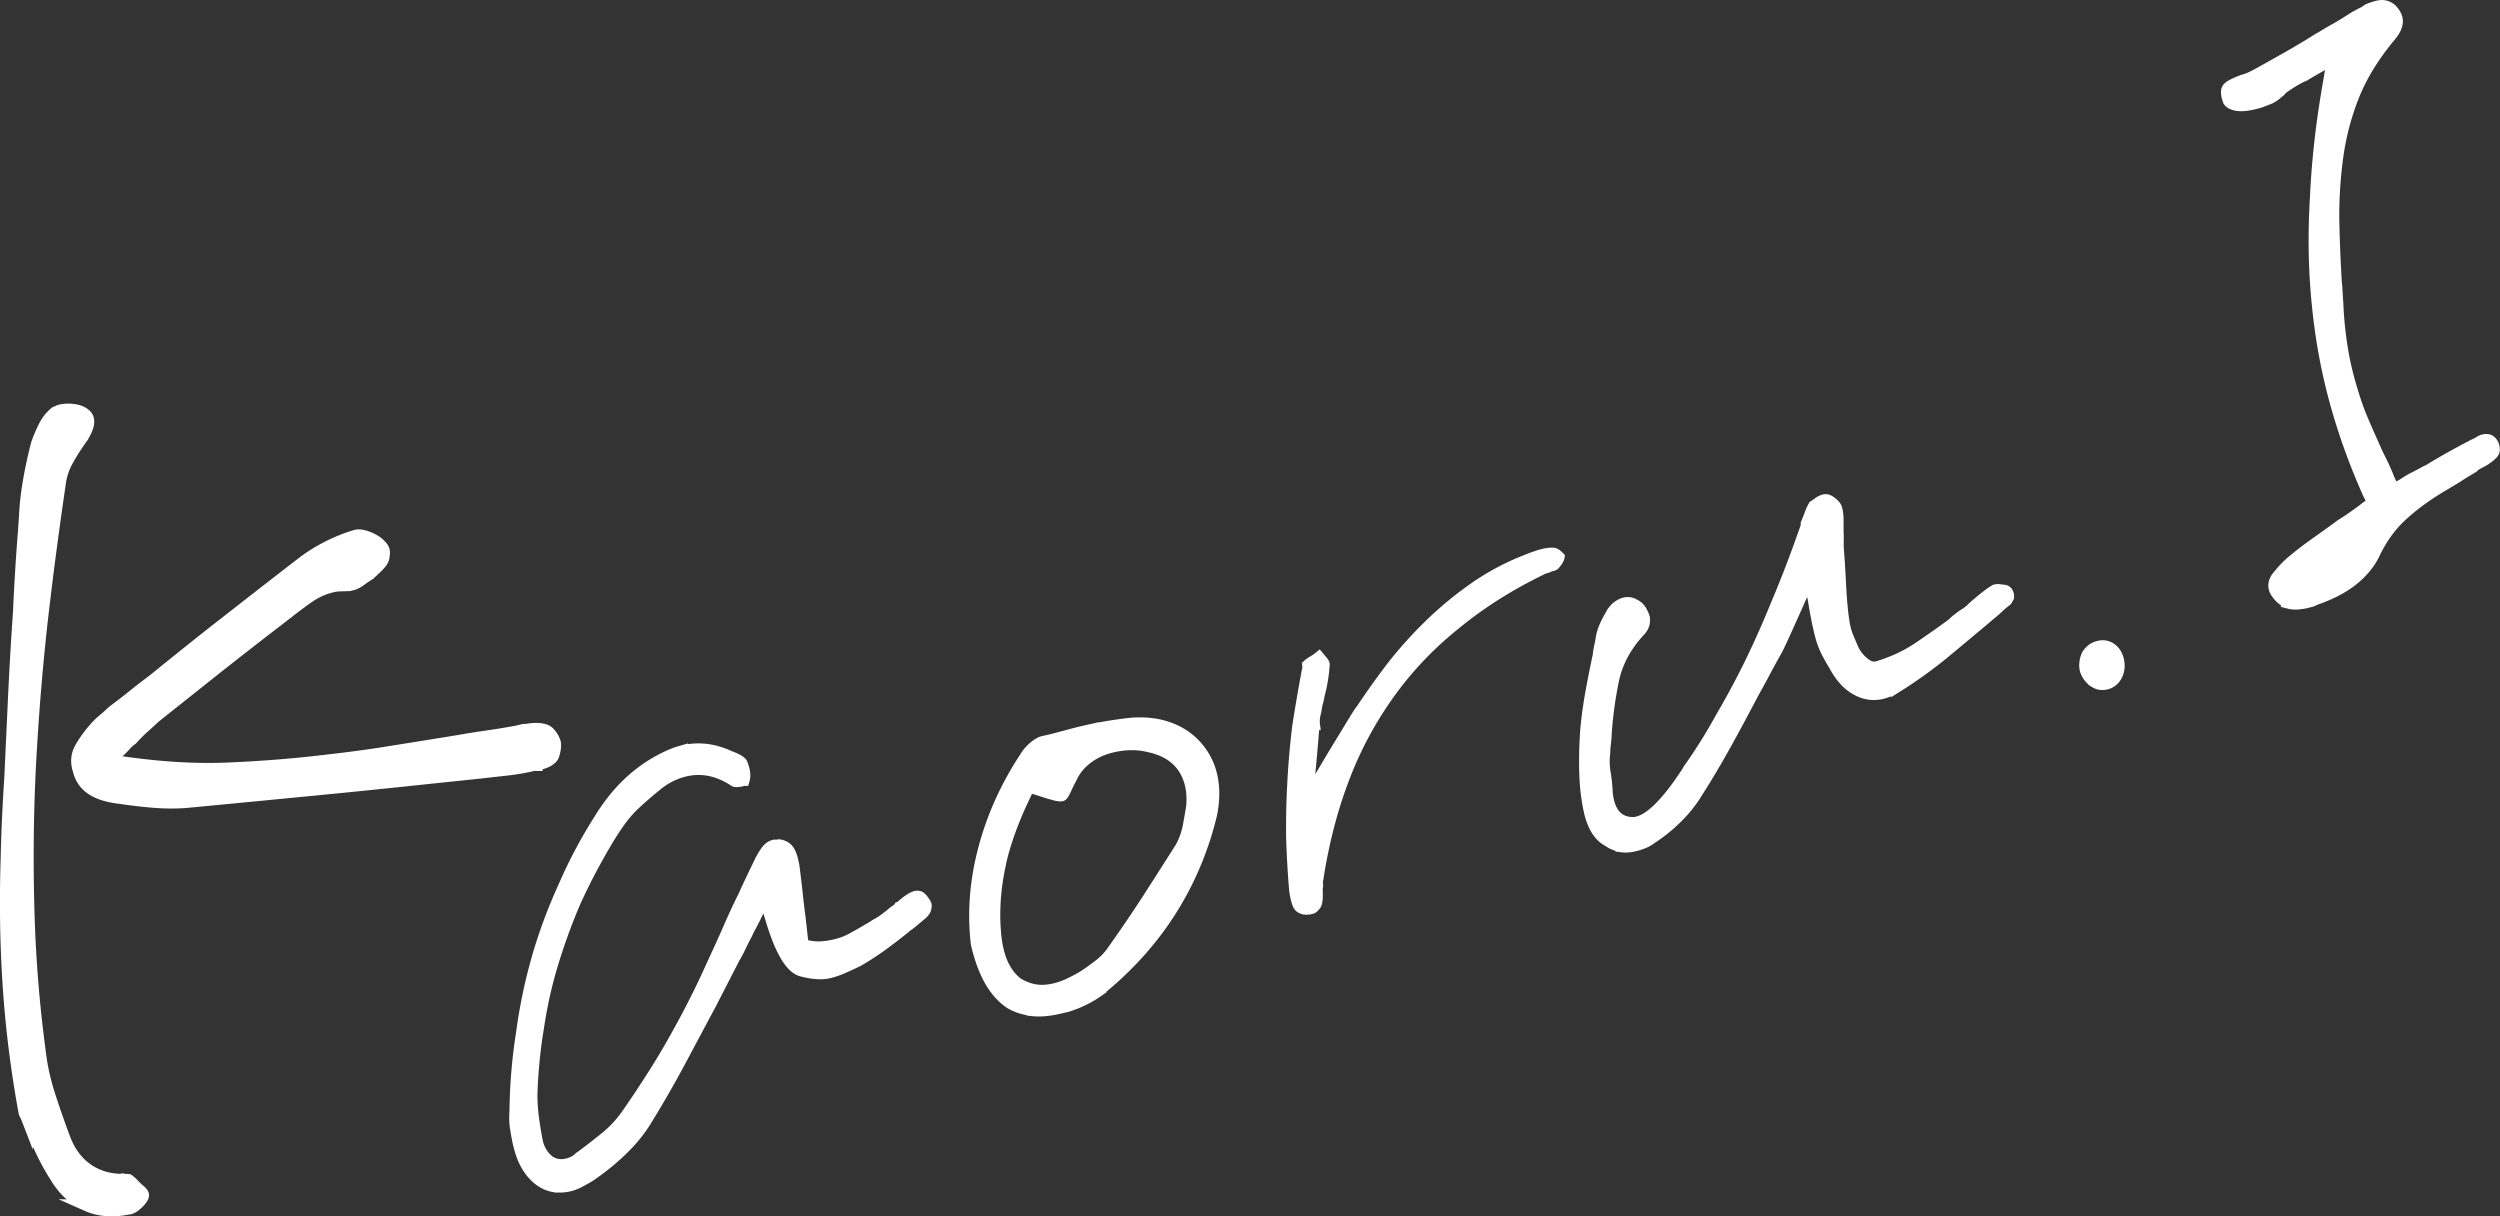 <svg id="_レイヤー_2" data-name="レイヤー 2" xmlns="http://www.w3.org/2000/svg" viewBox="0 0 166.87 81.19"><rect x="0" y="0" width="166.87" height="81.19" fill="#333333" stroke="none"/><defs><style>.cls-1{fill:#fff;stroke:#fff;stroke-miterlimit:10;stroke-width:.75px}</style></defs><g id="_デザイン" data-name="デザイン"><path class="cls-1" d="M5.8 80.47c-.83-.36-1.51-.96-2.03-1.8-.38-.59-.72-1.19-1.01-1.81-.29-.61-.54-1.18-.74-1.69-.07-.14-.14-.29-.2-.44a4.28 4.28 0 0 0-.2-.44c-.51-2.77-.86-5.52-1.05-8.25-.19-2.73-.25-5.65-.15-8.77.04-1.82.13-3.65.25-5.49.08-1.83.17-3.65.25-5.46.09-1.81.19-3.62.32-5.42.08-1.83.19-3.63.33-5.39l.08-1.17c.03-.69.12-1.43.25-2.2.13-.78.31-1.61.54-2.51.12-.35.28-.73.48-1.14.2-.41.46-.73.76-.97.04 0 .09-.03.16-.07.07-.04.13-.06.16-.07.27-.06.54-.08.83-.05.29.03.53.1.72.22.09.06.17.12.23.19s.09.14.11.21c.04.15.03.33-.03.52-.05.19-.17.43-.34.72-.36.49-.69 1-.99 1.54A4.41 4.41 0 0 0 4 32.4c-.41 2.79-.8 5.7-1.15 8.73-.35 3.06-.61 6.18-.79 9.36-.18 3.18-.23 6.43-.15 9.75.07 3.28.32 6.6.77 9.95.11.98.33 1.96.65 2.95.32.99.65 1.93.98 2.81.33.89.82 1.56 1.46 2.03.64.47 1.4.72 2.29.75l.11-.03s.13.04.25.03c.12 0 .18 0 .19.04.05.03.08.06.11.09s.07.06.11.09c.11.13.27.29.47.46.2.17.29.3.27.39-.01.12-.12.29-.33.5-.21.21-.41.34-.6.39h-.06c-1.04.22-1.97.15-2.8-.22zm30.05-29.38s-.08 0-.13-.03c-.61.15-1.23.26-1.85.33l-1.88.21-3.06.32c-2.71.29-5.45.57-8.24.84s-5.56.54-8.31.8c-.71.05-1.44.04-2.18-.02-.74-.06-1.53-.16-2.36-.28-.75-.1-1.34-.3-1.77-.6-.43-.3-.71-.71-.84-1.25-.17-.52-.13-1 .1-1.44.24-.44.57-.91 1.02-1.42.19-.21.39-.4.59-.56.2-.17.38-.33.54-.49.48-.36.95-.72 1.42-1.1.47-.38.95-.74 1.42-1.1 1.61-1.31 3.26-2.63 4.93-3.93 1.68-1.31 3.34-2.61 5.01-3.89.48-.36 1.01-.69 1.6-.99.59-.3 1.22-.56 1.9-.76.23-.05.52 0 .88.15s.62.33.79.53c.1.1.17.2.2.31s.03.21.01.3c0 .2-.06.39-.2.56s-.31.35-.51.51c-.03.05-.07.09-.12.12s-.09.07-.12.12c-.21.13-.42.27-.62.42-.21.15-.4.25-.59.29l-.09.02-.08.02-.6.02c-.2 0-.39.03-.58.08-.53.13-1.02.35-1.47.66-.45.31-.89.64-1.33.98-.07.06-.14.12-.23.18s-.16.12-.23.18c-1.46 1.12-2.9 2.24-4.32 3.36-1.42 1.13-2.82 2.24-4.2 3.34-.23.22-.47.43-.72.66-.25.22-.52.49-.8.8-.17.12-.34.27-.49.45-.16.18-.34.35-.54.52l-.5.42.62.09c2.67.4 5.13.55 7.38.45 2.25-.1 4.37-.27 6.36-.51 1.53-.17 3.05-.37 4.56-.62 1.51-.24 3-.48 4.47-.72.62-.11 1.25-.21 1.89-.3.64-.09 1.29-.2 1.94-.32l.2-.05.14-.03c.08-.02.15-.03.23-.03.08 0 .16 0 .24-.03.66-.08 1.1 0 1.32.22.22.23.36.48.42.74.02.24-.02.5-.11.78s-.42.49-1 .63l-.11.03zM37.02 79.21c-.3-.05-.58-.15-.83-.31-.36-.22-.68-.54-.94-.95-.27-.41-.47-.91-.61-1.49-.08-.32-.15-.68-.21-1.08-.07-.4-.08-.79-.05-1.16.02-1.82.17-3.58.44-5.27.23-1.72.58-3.39 1.05-5.03.47-1.63 1.06-3.21 1.76-4.74.67-1.55 1.46-3.04 2.38-4.49.62-1.01 1.32-1.87 2.1-2.58s1.65-1.27 2.59-1.69c.14-.06.28-.12.42-.17.14-.05.29-.09.43-.13a4.64 4.64 0 0 1 1.54-.1c.54.06 1.06.21 1.58.45.34.13.57.24.68.32.11.08.18.15.19.21.07.17.12.35.15.54.03.19.02.37-.03.54h-.02l-.02.01c-.15.04-.27.06-.38.07-.11.01-.18 0-.21-.02-.55-.36-1.1-.6-1.65-.71-.55-.11-1.1-.1-1.65.03-.67.16-1.28.46-1.83.9s-1.07.89-1.55 1.34c-.35.33-.69.72-1.01 1.17-.32.45-.63.94-.94 1.47-.76 1.29-1.45 2.61-2.05 3.95-.57 1.34-1.06 2.7-1.48 4.09-.42 1.39-.73 2.81-.94 4.24-.24 1.44-.38 2.89-.43 4.35-.01.46.02.96.08 1.5.07.54.16 1.13.29 1.77.07.29.18.54.32.75.14.21.31.39.5.53.18.11.37.18.56.21.19.03.39.02.59-.03.15-.03.29-.08.43-.15.14-.06.27-.16.39-.28l.2-.14c.55-.41 1.08-.82 1.59-1.24.51-.42.97-.9 1.36-1.46.73-1.04 1.44-2.12 2.13-3.23s1.34-2.28 1.98-3.48c.46-.88.91-1.78 1.33-2.7.42-.92.84-1.82 1.24-2.72.18-.41.36-.83.55-1.24.19-.42.39-.83.6-1.25.2-.45.4-.87.59-1.27s.37-.77.54-1.12c.17-.32.32-.55.45-.71.13-.15.29-.25.46-.29.03 0 .07-.01.14 0 .06 0 .12 0 .18-.02.25.03.46.14.61.32.15.18.28.55.38 1.11.07.57.14 1.13.2 1.68.06.56.12 1.12.2 1.68l.08.72.08.72.06.45.43.08c.29.05.58.07.87.04.29-.02.56-.07.82-.13.44-.1.83-.25 1.18-.45.35-.19.71-.39 1.05-.6.11-.06.22-.12.32-.19.11-.07.21-.14.32-.19.19-.11.37-.23.54-.36s.33-.26.48-.39c.05-.04.12-.09.2-.14.08-.05.14-.11.19-.18.06-.01.11-.04.14-.08.04-.04.08-.08.13-.12.15-.13.3-.24.45-.34.15-.1.28-.16.39-.19.06-.01.13-.02.21 0 .08.01.19.11.32.29.09.13.15.23.16.28.01.06.01.1-.01.14 0 .15-.09.31-.3.49l-.54.45c-.1.09-.2.16-.29.23-.09.07-.18.13-.26.18l-.03.05c-.49.39-.99.78-1.5 1.15s-1.04.71-1.58 1.03c-.39.19-.74.35-1.06.49-.32.14-.62.24-.92.31-.46.11-1.07.07-1.8-.12-.74-.19-1.42-1.33-2.05-3.43l-.43-1.42-.65 1.31c-.1.21-.2.4-.3.58-.1.18-.17.33-.23.47-.17.32-.32.61-.44.87s-.26.52-.41.77c-.25.49-.51.99-.77 1.5s-.52 1.01-.77 1.5c-.68 1.27-1.36 2.55-2.05 3.84-.69 1.29-1.41 2.55-2.16 3.77a9.81 9.81 0 0 1-1.62 2.07c-.67.67-1.43 1.29-2.27 1.86-.24.15-.48.28-.71.4s-.45.2-.65.25c-.35.08-.68.1-.98.05zM68.9 67.43c-.55-.05-1.04-.21-1.48-.47-.51-.34-.95-.83-1.33-1.48-.37-.65-.68-1.47-.91-2.46-.25-2.06-.09-4.18.48-6.34.57-2.17 1.5-4.22 2.78-6.16.15-.25.35-.48.58-.67.23-.19.43-.31.61-.35l.44-.1c.35-.08.7-.18 1.04-.27s.69-.19 1.04-.27a26.656 26.656 0 0 1 3.37-.58c.94-.07 1.78.03 2.54.31s1.4.72 1.91 1.34c.47.56.79 1.23.94 1.99s.13 1.58-.05 2.46c-.57 2.35-1.49 4.51-2.75 6.48-1.26 1.97-2.87 3.74-4.83 5.32a7.378 7.378 0 0 1-2.07 1l-.26.06-.26.06c-.64.15-1.23.21-1.79.15zm-2.18-9.51c-.31 1.51-.4 2.98-.27 4.42.07.78.23 1.45.48 2.01.26.55.59.98 1 1.28.36.22.74.37 1.14.44.4.07.85.05 1.34-.07.29-.07.59-.17.89-.31.31-.14.63-.31.98-.51.37-.24.73-.5 1.08-.77.35-.27.64-.57.87-.9.87-1.23 1.68-2.41 2.42-3.56s1.45-2.27 2.14-3.35c.26-.46.43-.94.53-1.44.09-.5.17-.94.23-1.33.09-1.04-.11-1.9-.58-2.6-.48-.7-1.22-1.16-2.22-1.38-.43-.11-.86-.16-1.3-.15-.44.01-.87.07-1.27.17-.61.15-1.15.4-1.62.76-.47.36-.81.78-1.03 1.26-.15.28-.28.55-.4.81s-.21.4-.27.41c-.09.02-.28 0-.58-.09-.3-.08-.63-.19-1-.31l-.6-.18-.24.52c-.84 1.74-1.42 3.36-1.73 4.87zM87.35 60.67s-.1 0-.16.01c-.15 0-.29-.04-.43-.15-.13-.11-.25-.49-.34-1.14-.1-1.18-.16-2.34-.2-3.5-.01-1.2.01-2.4.08-3.62.06-1.21.17-2.46.32-3.72.19-1.25.41-2.51.65-3.8.02-.04.04-.08.04-.12s0-.1-.01-.16l.02-.03s.01-.04 0-.07c.1-.09.22-.17.36-.25.13-.08.25-.16.36-.25l.19.23c.09.1.14.18.15.24-.02.31-.05.64-.11.99-.05.35-.13.71-.23 1.07-.02.16-.06.33-.11.51s-.08.37-.1.55c-.05.17-.08.32-.1.46-.01.14-.02.29 0 .44h-.04c.01.07-.04.72-.15 1.96l-.17 1.86-.06.89.51-.77c.1-.12.3-.44.62-.98s.66-1.11 1.04-1.73l.89-1.46c.26-.43.43-.69.51-.77.63-.95 1.32-1.92 2.07-2.9.78-.99 1.62-1.92 2.53-2.8.91-.88 1.9-1.7 2.98-2.45a16.5 16.5 0 0 1 3.56-1.87c.17-.07.34-.13.51-.19.17-.06.34-.11.52-.15.12-.03.23-.05.35-.06.12-.01.23-.02.32 0 .03 0 .08.02.16.08s.13.11.18.16c-.01.07-.05.14-.1.23-.06.09-.12.17-.19.25-.02.04-.07.06-.14.08l-.2.05c-.08.05-.17.09-.27.11-.1.02-.19.06-.27.11-2.15 1.04-4.07 2.26-5.76 3.65-1.7 1.36-3.18 2.92-4.43 4.67a24.655 24.655 0 0 0-3.06 5.77c-.79 2.1-1.36 4.37-1.72 6.83.01.06.02.12.02.18s-.01.11-.03.15v.04c.03.61 0 .98-.11 1.11-.11.13-.19.21-.25.22-.06.01-.11.02-.16.01zM108.2 56.48c-.3-.04-.58-.14-.84-.33-.32-.17-.58-.41-.78-.74-.2-.32-.35-.7-.46-1.13-.17-.73-.28-1.52-.32-2.39-.04-.87-.03-1.81.03-2.84.06-.88.18-1.76.33-2.64.16-.88.33-1.76.52-2.64.02-.19.05-.38.09-.58.05-.2.09-.41.12-.63.04-.22.11-.46.22-.72.11-.26.24-.51.39-.76.12-.25.27-.43.44-.57.17-.13.34-.22.51-.26.12-.03.23-.03.34-.01.11.02.22.06.33.13.17.08.31.21.42.39.1.17.18.35.22.52 0 .15 0 .29-.04.4-.03.12-.1.23-.19.35-.98 1.04-1.59 2.16-1.84 3.37s-.41 2.41-.49 3.6c0 .22-.03.43-.05.64-.03.21-.04.42-.05.64-.05.44-.04.87.03 1.28.07.41.12.86.14 1.35.13 1.29.68 1.96 1.66 2 .98.04 2.24-1.14 3.78-3.54l.1-.16a34.94 34.94 0 0 0 2.06-3.31 54.21 54.21 0 0 0 1.96-3.65c.63-1.29 1.23-2.65 1.81-4.08.61-1.44 1.19-2.96 1.76-4.58l.11-.3c.04-.1.06-.21.06-.34.1-.24.18-.46.26-.66.07-.2.16-.38.24-.52.08-.05.18-.12.3-.21s.25-.15.39-.19c.06-.01.1-.02.14 0h.05c.09.02.22.09.37.22s.25.26.27.37c.06.23.09.48.09.74v.81c.01.18.02.36.01.53v.48l.04.54.04.54c.04.67.07 1.33.11 1.98.04.65.1 1.31.2 1.96.05.33.13.63.24.91.11.28.24.57.37.88.12.25.27.47.46.67.19.2.4.36.65.49.06.02.14.03.22.04.08.01.16 0 .25-.01 1.03-.31 1.95-.73 2.74-1.26.79-.53 1.56-1.07 2.29-1.61.12-.12.26-.24.4-.35.14-.11.29-.22.45-.32.16-.1.3-.21.43-.33.12-.12.26-.25.42-.38.2-.17.4-.34.6-.49s.38-.29.57-.39h.02l.02-.01c.09-.02.17-.03.25-.01l.26.03c.12 0 .21.05.27.14.05.09.08.19.07.28v.04l-.06.11-.07.11c-.18.14-.35.28-.5.42-.15.14-.3.28-.46.41-1.02.86-2.06 1.73-3.11 2.6-1.05.87-2.14 1.65-3.26 2.35a3.294 3.294 0 0 1-.96.42c-.61.15-1.2.06-1.77-.27-.57-.32-1.05-.87-1.45-1.63-.15-.24-.3-.5-.44-.77s-.27-.57-.37-.88c-.18-.6-.36-1.45-.54-2.54-.19-1.09-.31-1.57-.37-1.43l-.99 2.22c-.66 1.48-1.05 2.33-1.19 2.55-.26.46-.52.94-.78 1.43s-.53.97-.78 1.43c-.57 1.09-1.16 2.19-1.77 3.29-.61 1.1-1.25 2.18-1.92 3.23-.35.58-.79 1.13-1.31 1.65s-1.09.98-1.7 1.38c-.18.14-.36.24-.55.32-.18.07-.38.14-.58.19-.32.08-.63.1-.93.06zM139.75 45.48c-.26-.18-.44-.43-.55-.74a1.52 1.52 0 0 1-.03-.52c.02-.17.07-.35.15-.52.09-.14.2-.26.33-.36.13-.09.28-.16.46-.2.29-.07.56-.02.8.15.24.17.4.42.48.74.09.38.06.71-.08 1.01-.14.3-.36.49-.64.59l-.07.02h-.02c-.29.08-.57.02-.83-.16zM152.79 40.24c-.3-.09-.56-.28-.78-.58-.31-.39-.3-.78 0-1.17.31-.39.62-.72.91-.97.53-.45 1.08-.87 1.66-1.28.58-.41 1.15-.82 1.72-1.24.28-.17.55-.35.83-.55.27-.19.55-.39.81-.6l.45-.32-.28-.52c-.91-2.02-1.65-4.07-2.23-6.17-.58-2.1-.98-4.28-1.2-6.55-.23-2.27-.27-4.65-.12-7.13.11-2.48.41-5.07.89-7.77l.24-1.44-1.26.73c-.13.07-.24.13-.33.19l-.28.17c-.19.08-.38.17-.55.27-.17.09-.33.2-.49.3-.09.06-.19.13-.3.2s-.2.16-.28.26c-.12.1-.23.19-.33.27-.1.08-.22.15-.35.22-.19.08-.38.15-.56.22s-.35.11-.52.15c-.5.12-.91.15-1.21.08-.3-.07-.47-.19-.51-.35-.13-.4-.13-.66 0-.8s.45-.3.97-.5c.17-.04.33-.1.49-.17.16-.07.3-.14.43-.21.69-.38 1.38-.77 2.09-1.17.7-.4 1.38-.8 2.02-1.21.22-.12.43-.25.63-.37s.41-.24.63-.36c.31-.18.62-.37.93-.57s.62-.37.94-.52c.12-.1.25-.18.4-.23.15-.05.29-.1.42-.13.2-.05.38-.06.53-.02.15.03.29.11.42.22.28.29.41.57.39.86-.02.29-.18.61-.49.97-1.07 1.29-1.88 2.6-2.41 3.93-.53 1.33-.89 2.71-1.08 4.12-.19 1.41-.28 2.83-.26 4.24.03 1.45.09 2.87.18 4.27l.02.1c0 .18.02.36.03.55.01.19.02.39.04.6.04 1.05.15 2.08.31 3.06s.4 1.94.69 2.87c.2.66.43 1.32.72 1.98.28.66.58 1.32.88 2 .14.29.28.58.43.88.14.3.27.6.38.89l.33.72.66-.37c.24-.17.5-.32.77-.45.27-.14.51-.27.73-.39h.05c.59-.37 1.13-.68 1.63-.96.5-.28 1-.55 1.51-.81.16-.07.29-.14.38-.2.09-.06.19-.1.29-.12.13-.03.25-.02.35.02.1.05.18.13.25.26s.09.27.08.43c-.01.16-.25.39-.71.68l-.38.2c-.13.07-.23.14-.32.24-.31.18-.63.37-.95.58s-.64.39-.95.58c-1.03.6-1.93 1.24-2.7 1.93-.78.68-1.42 1.53-1.92 2.54-.32.72-.82 1.34-1.49 1.88s-1.53.98-2.58 1.34c-.09.06-.19.1-.29.12l-.3.07c-.44.1-.81.11-1.11.03z"/></g></svg>
